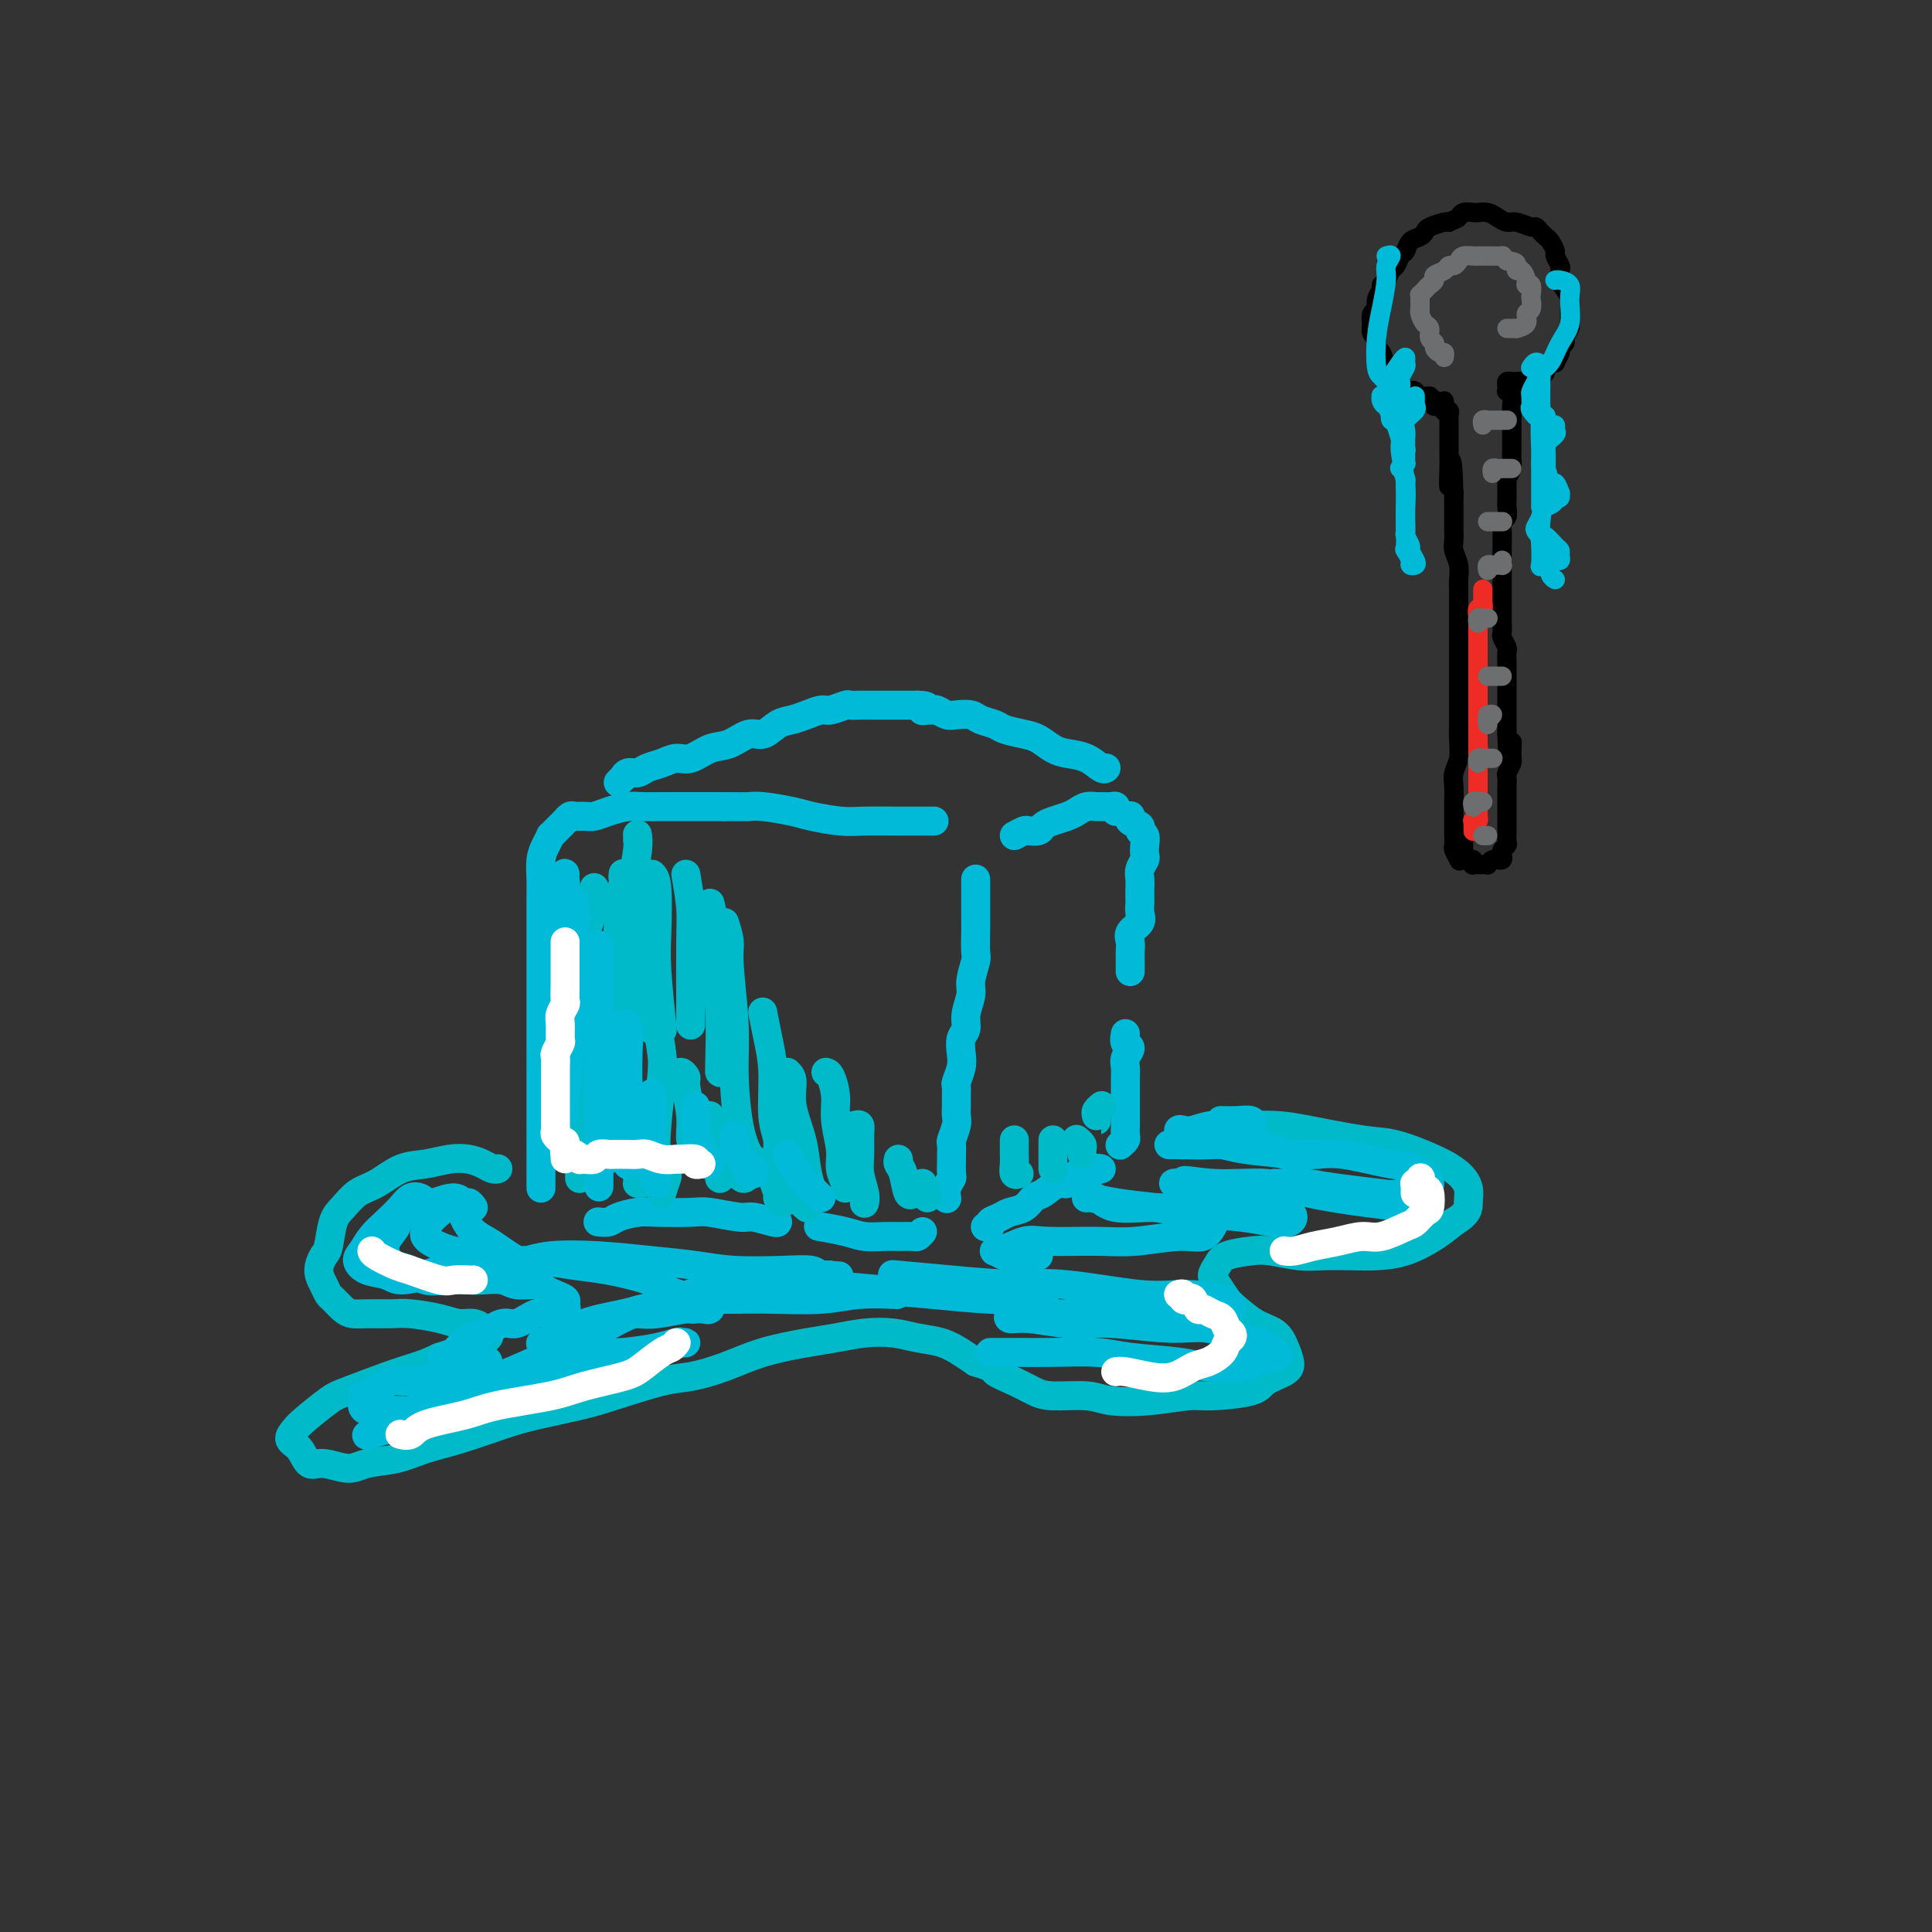 <svg viewBox='0 0 400 400' version='1.1' xmlns='http://www.w3.org/2000/svg' xmlns:xlink='http://www.w3.org/1999/xlink'><rect x="0" y="0" width="400" height="400" fill="#333333" stroke="none"/><g fill='none' stroke='#00BAD8' stroke-width='6' stroke-linecap='round' stroke-linejoin='round'><path d='M112,246c0.000,-1.024 0.000,-2.048 0,-3c-0.000,-0.952 -0.000,-1.831 0,-3c0.000,-1.169 0.000,-2.626 0,-5c-0.000,-2.374 -0.000,-5.664 0,-8c0.000,-2.336 0.000,-3.717 0,-6c-0.000,-2.283 -0.000,-5.468 0,-8c0.000,-2.532 0.000,-4.409 0,-7c-0.000,-2.591 -0.001,-5.894 0,-8c0.001,-2.106 0.003,-3.015 0,-5c-0.003,-1.985 -0.011,-5.047 0,-7c0.011,-1.953 0.041,-2.795 0,-4c-0.041,-1.205 -0.151,-2.771 0,-4c0.151,-1.229 0.565,-2.122 1,-3c0.435,-0.878 0.891,-1.742 1,-2c0.109,-0.258 -0.129,0.090 0,0c0.129,-0.090 0.626,-0.616 1,-1c0.374,-0.384 0.624,-0.625 1,-1c0.376,-0.375 0.877,-0.885 1,-1c0.123,-0.115 -0.133,0.166 0,0c0.133,-0.166 0.656,-0.779 1,-1c0.344,-0.221 0.508,-0.049 1,0c0.492,0.049 1.313,-0.025 2,0c0.687,0.025 1.240,0.150 2,0c0.760,-0.150 1.727,-0.576 3,-1c1.273,-0.424 2.850,-0.846 4,-1c1.150,-0.154 1.872,-0.041 3,0c1.128,0.041 2.663,0.011 4,0c1.337,-0.011 2.475,-0.003 4,0c1.525,0.003 3.436,0.001 5,0c1.564,-0.001 2.782,-0.000 4,0'/><path d='M150,167c4.131,0.013 4.457,0.046 5,0c0.543,-0.046 1.303,-0.170 3,0c1.697,0.170 4.332,0.634 6,1c1.668,0.366 2.370,0.634 4,1c1.630,0.366 4.189,0.830 6,1c1.811,0.170 2.874,0.046 5,0c2.126,-0.046 5.316,-0.012 7,0c1.684,0.012 1.864,0.003 3,0c1.136,-0.003 3.229,-0.001 4,0c0.771,0.001 0.220,0.000 0,0c-0.220,-0.000 -0.110,-0.000 0,0'/><path d='M202,182c0.000,0.439 0.000,0.879 0,1c-0.000,0.121 -0.000,-0.076 0,0c0.000,0.076 0.000,0.427 0,1c-0.000,0.573 -0.000,1.369 0,2c0.000,0.631 0.001,1.098 0,2c-0.001,0.902 -0.004,2.241 0,3c0.004,0.759 0.016,0.940 0,2c-0.016,1.060 -0.061,3.000 0,4c0.061,1.000 0.228,1.059 0,2c-0.228,0.941 -0.849,2.765 -1,4c-0.151,1.235 0.170,1.881 0,3c-0.170,1.119 -0.829,2.711 -1,4c-0.171,1.289 0.147,2.275 0,3c-0.147,0.725 -0.757,1.187 -1,2c-0.243,0.813 -0.118,1.975 0,3c0.118,1.025 0.228,1.913 0,3c-0.228,1.087 -0.793,2.375 -1,3c-0.207,0.625 -0.054,0.589 0,1c0.054,0.411 0.011,1.270 0,2c-0.011,0.730 0.011,1.332 0,2c-0.011,0.668 -0.056,1.402 0,2c0.056,0.598 0.211,1.061 0,2c-0.211,0.939 -0.789,2.353 -1,3c-0.211,0.647 -0.056,0.526 0,1c0.056,0.474 0.011,1.544 0,2c-0.011,0.456 0.011,0.298 0,1c-0.011,0.702 -0.055,2.266 0,3c0.055,0.734 0.211,0.640 0,1c-0.211,0.360 -0.788,1.174 -1,2c-0.212,0.826 -0.061,1.665 0,2c0.061,0.335 0.030,0.168 0,0'/><path d='M191,255c-0.383,0.423 -0.766,0.846 -1,1c-0.234,0.154 -0.318,0.038 -1,0c-0.682,-0.038 -1.963,0.000 -3,0c-1.037,-0.000 -1.830,-0.039 -3,0c-1.170,0.039 -2.716,0.155 -4,0c-1.284,-0.155 -2.307,-0.580 -4,-1c-1.693,-0.420 -4.055,-0.834 -5,-1c-0.945,-0.166 -0.472,-0.083 0,0'/><path d='M161,253c-0.017,0.121 -0.034,0.243 -1,0c-0.966,-0.243 -2.881,-0.849 -4,-1c-1.119,-0.151 -1.442,0.155 -3,0c-1.558,-0.155 -4.350,-0.771 -6,-1c-1.650,-0.229 -2.157,-0.072 -4,0c-1.843,0.072 -5.023,0.058 -7,0c-1.977,-0.058 -2.751,-0.159 -4,0c-1.249,0.159 -2.974,0.579 -4,1c-1.026,0.421 -1.353,0.844 -2,1c-0.647,0.156 -1.613,0.045 -2,0c-0.387,-0.045 -0.193,-0.022 0,0'/><path d='M128,162c0.418,-0.414 0.836,-0.828 1,-1c0.164,-0.172 0.073,-0.102 0,0c-0.073,0.102 -0.130,0.235 0,0c0.130,-0.235 0.447,-0.838 1,-1c0.553,-0.162 1.344,0.116 2,0c0.656,-0.116 1.179,-0.627 2,-1c0.821,-0.373 1.941,-0.609 3,-1c1.059,-0.391 2.058,-0.936 3,-1c0.942,-0.064 1.827,0.353 3,0c1.173,-0.353 2.635,-1.474 4,-2c1.365,-0.526 2.634,-0.456 4,-1c1.366,-0.544 2.830,-1.704 4,-2c1.170,-0.296 2.047,0.270 3,0c0.953,-0.270 1.983,-1.378 3,-2c1.017,-0.622 2.020,-0.759 3,-1c0.980,-0.241 1.935,-0.586 3,-1c1.065,-0.414 2.239,-0.895 3,-1c0.761,-0.105 1.110,0.168 2,0c0.890,-0.168 2.322,-0.777 3,-1c0.678,-0.223 0.601,-0.060 1,0c0.399,0.060 1.273,0.016 2,0c0.727,-0.016 1.307,-0.004 2,0c0.693,0.004 1.500,0.001 2,0c0.500,-0.001 0.692,-0.000 1,0c0.308,0.000 0.730,0.000 1,0c0.270,-0.000 0.387,-0.000 1,0c0.613,0.000 1.721,0.000 2,0c0.279,-0.000 -0.271,-0.000 0,0c0.271,0.000 1.363,0.000 2,0c0.637,-0.000 0.818,-0.000 1,0'/><path d='M190,146c3.256,0.071 1.396,0.750 1,1c-0.396,0.250 0.671,0.071 1,0c0.329,-0.071 -0.079,-0.033 0,0c0.079,0.033 0.644,0.061 1,0c0.356,-0.061 0.503,-0.209 1,0c0.497,0.209 1.345,0.777 2,1c0.655,0.223 1.118,0.101 2,0c0.882,-0.101 2.182,-0.182 3,0c0.818,0.182 1.152,0.625 2,1c0.848,0.375 2.208,0.682 3,1c0.792,0.318 1.015,0.649 2,1c0.985,0.351 2.731,0.723 4,1c1.269,0.277 2.059,0.460 3,1c0.941,0.540 2.031,1.437 3,2c0.969,0.563 1.815,0.792 3,1c1.185,0.208 2.709,0.396 4,1c1.291,0.604 2.347,1.624 3,2c0.653,0.376 0.901,0.107 1,0c0.099,-0.107 0.050,-0.054 0,0'/><path d='M210,173c0.787,-0.416 1.575,-0.832 2,-1c0.425,-0.168 0.488,-0.086 1,0c0.512,0.086 1.474,0.178 2,0c0.526,-0.178 0.616,-0.626 1,-1c0.384,-0.374 1.063,-0.675 2,-1c0.937,-0.325 2.134,-0.676 3,-1c0.866,-0.324 1.401,-0.623 2,-1c0.599,-0.377 1.260,-0.834 2,-1c0.740,-0.166 1.557,-0.041 2,0c0.443,0.041 0.511,-0.003 1,0c0.489,0.003 1.399,0.052 2,0c0.601,-0.052 0.893,-0.206 1,0c0.107,0.206 0.031,0.773 0,1c-0.031,0.227 -0.015,0.113 0,0'/><path d='M234,169c0.063,-0.090 0.126,-0.179 0,0c-0.126,0.179 -0.440,0.628 0,1c0.440,0.372 1.634,0.667 2,1c0.366,0.333 -0.097,0.704 0,1c0.097,0.296 0.754,0.516 1,1c0.246,0.484 0.080,1.232 0,2c-0.080,0.768 -0.074,1.556 0,2c0.074,0.444 0.216,0.543 0,1c-0.216,0.457 -0.790,1.274 -1,2c-0.210,0.726 -0.057,1.363 0,2c0.057,0.637 0.017,1.273 0,2c-0.017,0.727 -0.012,1.546 0,2c0.012,0.454 0.031,0.544 0,1c-0.031,0.456 -0.114,1.277 0,2c0.114,0.723 0.423,1.348 0,2c-0.423,0.652 -1.577,1.331 -2,2c-0.423,0.669 -0.113,1.328 0,2c0.113,0.672 0.030,1.357 0,2c-0.030,0.643 -0.008,1.245 0,2c0.008,0.755 0.002,1.665 0,2c-0.002,0.335 -0.001,0.096 0,0c0.001,-0.096 0.000,-0.048 0,0'/><path d='M233,214c-0.144,0.780 -0.287,1.561 0,2c0.287,0.439 1.005,0.537 1,1c-0.005,0.463 -0.733,1.293 -1,2c-0.267,0.707 -0.071,1.292 0,2c0.071,0.708 0.019,1.540 0,2c-0.019,0.460 -0.005,0.547 0,1c0.005,0.453 0.001,1.272 0,2c-0.001,0.728 -0.001,1.365 0,2c0.001,0.635 0.001,1.269 0,2c-0.001,0.731 -0.004,1.559 0,2c0.004,0.441 0.015,0.497 0,1c-0.015,0.503 -0.056,1.454 0,2c0.056,0.546 0.207,0.685 0,1c-0.207,0.315 -0.774,0.804 -1,1c-0.226,0.196 -0.113,0.098 0,0'/><path d='M228,242c-0.327,-0.109 -0.654,-0.217 -1,0c-0.346,0.217 -0.710,0.760 -1,1c-0.290,0.240 -0.504,0.176 -1,0c-0.496,-0.176 -1.274,-0.466 -2,0c-0.726,0.466 -1.401,1.687 -2,2c-0.599,0.313 -1.123,-0.281 -2,0c-0.877,0.281 -2.107,1.437 -3,2c-0.893,0.563 -1.448,0.532 -2,1c-0.552,0.468 -1.099,1.436 -2,2c-0.901,0.564 -2.154,0.726 -3,1c-0.846,0.274 -1.285,0.662 -2,1c-0.715,0.338 -1.707,0.627 -2,1c-0.293,0.373 0.113,0.831 0,1c-0.113,0.169 -0.747,0.048 -1,0c-0.253,-0.048 -0.127,-0.024 0,0'/></g>
<g fill='none' stroke='#00BAC9' stroke-width='6' stroke-linecap='round' stroke-linejoin='round'><path d='M120,204c0.000,0.000 0.000,0.000 0,0c0.000,0.000 0.000,0.000 0,0'/><path d='M123,184c0.017,-0.208 0.034,-0.416 0,0c-0.034,0.416 -0.118,1.457 0,2c0.118,0.543 0.438,0.588 0,2c-0.438,1.412 -1.634,4.192 -2,7c-0.366,2.808 0.098,5.646 0,9c-0.098,3.354 -0.758,7.224 -1,12c-0.242,4.776 -0.065,10.456 0,14c0.065,3.544 0.017,4.950 0,7c-0.017,2.050 -0.005,4.744 0,6c0.005,1.256 0.001,1.073 0,1c-0.001,-0.073 -0.001,-0.037 0,0'/><path d='M129,181c0.009,-0.109 0.018,-0.218 0,0c-0.018,0.218 -0.061,0.762 0,1c0.061,0.238 0.228,0.168 0,1c-0.228,0.832 -0.849,2.564 -1,4c-0.151,1.436 0.170,2.575 0,5c-0.170,2.425 -0.830,6.137 -1,10c-0.170,3.863 0.151,7.878 0,11c-0.151,3.122 -0.772,5.351 -1,8c-0.228,2.649 -0.061,5.719 0,8c0.061,2.281 0.016,3.774 0,5c-0.016,1.226 -0.004,2.184 0,3c0.004,0.816 0.001,1.489 0,2c-0.001,0.511 -0.000,0.860 0,1c0.000,0.140 0.000,0.070 0,0'/><path d='M130,205c0.392,0.678 0.784,1.356 1,2c0.216,0.644 0.257,1.255 0,3c-0.257,1.745 -0.811,4.625 -1,7c-0.189,2.375 -0.013,4.244 0,7c0.013,2.756 -0.136,6.399 0,9c0.136,2.601 0.559,4.161 1,6c0.441,1.839 0.902,3.957 1,5c0.098,1.043 -0.166,1.012 0,1c0.166,-0.012 0.762,-0.003 1,0c0.238,0.003 0.119,0.002 0,0'/><path d='M135,213c-0.085,0.129 -0.170,0.259 0,0c0.170,-0.259 0.594,-0.906 1,0c0.406,0.906 0.792,3.365 1,5c0.208,1.635 0.237,2.445 0,5c-0.237,2.555 -0.739,6.856 -1,10c-0.261,3.144 -0.280,5.133 0,7c0.280,1.867 0.859,3.614 1,5c0.141,1.386 -0.154,2.412 0,2c0.154,-0.412 0.758,-2.260 1,-3c0.242,-0.740 0.121,-0.370 0,0'/><path d='M141,223c-0.122,-0.515 -0.244,-1.029 0,-1c0.244,0.029 0.854,0.603 1,1c0.146,0.397 -0.171,0.618 0,2c0.171,1.382 0.830,3.926 1,6c0.170,2.074 -0.150,3.680 0,5c0.150,1.320 0.771,2.355 1,3c0.229,0.645 0.065,0.898 0,1c-0.065,0.102 -0.033,0.051 0,0'/><path d='M147,231c-0.081,1.846 -0.161,3.692 0,5c0.161,1.308 0.565,2.077 1,3c0.435,0.923 0.901,1.999 1,3c0.099,1.001 -0.169,1.928 0,2c0.169,0.072 0.776,-0.711 1,-1c0.224,-0.289 0.064,-0.082 0,0c-0.064,0.082 -0.032,0.041 0,0'/><path d='M152,236c0.032,-0.254 0.064,-0.508 0,0c-0.064,0.508 -0.224,1.779 0,3c0.224,1.221 0.831,2.394 1,3c0.169,0.606 -0.099,0.647 0,1c0.099,0.353 0.565,1.018 1,1c0.435,-0.018 0.839,-0.719 1,-1c0.161,-0.281 0.081,-0.140 0,0'/><path d='M158,242c0.301,-0.106 0.602,-0.212 1,0c0.398,0.212 0.894,0.741 1,1c0.106,0.259 -0.178,0.248 0,1c0.178,0.752 0.818,2.268 1,3c0.182,0.732 -0.095,0.680 0,1c0.095,0.320 0.562,1.014 1,1c0.438,-0.014 0.849,-0.734 1,-1c0.151,-0.266 0.043,-0.076 0,0c-0.043,0.076 -0.022,0.038 0,0'/><path d='M166,245c-0.008,0.219 -0.016,0.437 0,1c0.016,0.563 0.056,1.470 0,2c-0.056,0.530 -0.207,0.681 0,1c0.207,0.319 0.774,0.805 1,1c0.226,0.195 0.113,0.097 0,0'/><path d='M132,174c0.008,-0.374 0.015,-0.748 0,-1c-0.015,-0.252 -0.053,-0.383 0,0c0.053,0.383 0.196,1.280 0,3c-0.196,1.720 -0.732,4.262 -1,6c-0.268,1.738 -0.268,2.672 0,5c0.268,2.328 0.803,6.050 1,9c0.197,2.950 0.056,5.129 0,6c-0.056,0.871 -0.028,0.436 0,0'/><path d='M135,181c0.415,0.404 0.829,0.807 1,3c0.171,2.193 0.097,6.175 0,9c-0.097,2.825 -0.219,4.491 0,8c0.219,3.509 0.777,8.860 1,11c0.223,2.140 0.112,1.070 0,0'/><path d='M142,181c0.423,2.490 0.845,4.979 1,7c0.155,2.021 0.041,3.573 0,7c-0.041,3.427 -0.011,8.730 0,12c0.011,3.270 0.003,4.506 0,5c-0.003,0.494 -0.002,0.247 0,0'/><path d='M147,187c0.453,1.931 0.906,3.862 1,6c0.094,2.138 -0.171,4.482 0,7c0.171,2.518 0.778,5.211 1,9c0.222,3.789 0.060,8.674 0,11c-0.060,2.326 -0.017,2.093 0,2c0.017,-0.093 0.009,-0.047 0,0'/><path d='M150,191c0.454,1.428 0.908,2.856 1,4c0.092,1.144 -0.179,2.005 0,5c0.179,2.995 0.808,8.123 1,12c0.192,3.877 -0.054,6.503 0,10c0.054,3.497 0.406,7.865 1,11c0.594,3.135 1.429,5.036 2,6c0.571,0.964 0.877,0.990 1,1c0.123,0.010 0.061,0.005 0,0'/><path d='M158,210c-0.081,-0.418 -0.161,-0.836 0,0c0.161,0.836 0.564,2.925 1,5c0.436,2.075 0.905,4.136 1,7c0.095,2.864 -0.185,6.533 0,9c0.185,2.467 0.833,3.733 1,5c0.167,1.267 -0.147,2.533 0,3c0.147,0.467 0.756,0.133 1,0c0.244,-0.133 0.122,-0.067 0,0'/><path d='M163,222c0.477,0.451 0.955,0.903 1,2c0.045,1.097 -0.341,2.841 0,5c0.341,2.159 1.411,4.733 2,7c0.589,2.267 0.697,4.226 1,6c0.303,1.774 0.801,3.364 1,4c0.199,0.636 0.100,0.318 0,0'/><path d='M171,222c0.301,0.080 0.601,0.159 1,1c0.399,0.841 0.895,2.442 1,4c0.105,1.558 -0.182,3.073 0,5c0.182,1.927 0.833,4.268 1,6c0.167,1.732 -0.151,2.856 0,4c0.151,1.144 0.771,2.308 1,3c0.229,0.692 0.065,0.912 0,1c-0.065,0.088 -0.033,0.044 0,0'/><path d='M177,233c0.425,-0.130 0.850,-0.260 1,0c0.150,0.260 0.026,0.911 0,2c-0.026,1.089 0.045,2.618 0,4c-0.045,1.382 -0.208,2.618 0,4c0.208,1.382 0.787,2.911 1,4c0.213,1.089 0.061,1.740 0,2c-0.061,0.260 -0.030,0.130 0,0'/><path d='M186,240c-0.091,0.318 -0.182,0.635 0,1c0.182,0.365 0.637,0.777 1,2c0.363,1.223 0.633,3.256 1,4c0.367,0.744 0.829,0.200 1,0c0.171,-0.200 0.049,-0.057 0,0c-0.049,0.057 -0.024,0.029 0,0'/><path d='M191,245c0.422,0.733 0.844,1.467 1,2c0.156,0.533 0.044,0.867 0,1c-0.044,0.133 -0.022,0.067 0,0'/><path d='M210,236c-0.001,0.471 -0.001,0.943 0,1c0.001,0.057 0.004,-0.300 0,0c-0.004,0.300 -0.015,1.257 0,2c0.015,0.743 0.056,1.271 0,2c-0.056,0.729 -0.207,1.658 0,2c0.207,0.342 0.774,0.098 1,0c0.226,-0.098 0.113,-0.049 0,0'/><path d='M218,236c0.000,0.105 0.000,0.211 0,1c0.000,0.789 0.000,2.263 0,3c0.000,0.737 -0.000,0.737 0,1c0.000,0.263 0.000,0.789 0,1c-0.000,0.211 0.000,0.105 0,0'/><path d='M223,236c-0.113,-0.093 -0.226,-0.186 0,0c0.226,0.186 0.793,0.652 1,1c0.207,0.348 0.056,0.577 0,1c-0.056,0.423 -0.015,1.041 0,1c0.015,-0.041 0.004,-0.742 0,-1c-0.004,-0.258 -0.001,-0.074 0,0c0.001,0.074 0.001,0.037 0,0'/><path d='M227,230c0.002,0.285 0.004,0.570 0,1c-0.004,0.430 -0.015,1.005 0,1c0.015,-0.005 0.056,-0.589 0,-1c-0.056,-0.411 -0.207,-0.649 0,-1c0.207,-0.351 0.774,-0.815 1,-1c0.226,-0.185 0.113,-0.093 0,0'/></g>
<g fill='none' stroke='#00BAD8' stroke-width='6' stroke-linecap='round' stroke-linejoin='round'><path d='M117,181c-0.063,-0.250 -0.126,-0.501 0,1c0.126,1.501 0.440,4.752 0,7c-0.440,2.248 -1.635,3.491 -2,7c-0.365,3.509 0.098,9.284 0,13c-0.098,3.716 -0.758,5.374 -1,8c-0.242,2.626 -0.065,6.219 0,8c0.065,1.781 0.017,1.749 0,2c-0.017,0.251 -0.005,0.786 0,1c0.005,0.214 0.002,0.107 0,0'/><path d='M119,187c0.121,1.859 0.243,3.717 0,6c-0.243,2.283 -0.850,4.990 -1,9c-0.150,4.010 0.156,9.322 0,14c-0.156,4.678 -0.773,8.721 -1,11c-0.227,2.279 -0.065,2.794 0,3c0.065,0.206 0.032,0.103 0,0'/><path d='M124,196c0.000,-0.394 0.000,-0.787 0,1c0.000,1.787 0.000,5.755 0,9c-0.000,3.245 0.000,5.767 0,10c0.000,4.233 0.000,10.176 0,14c0.000,3.824 0.000,5.530 0,8c-0.000,2.470 0.000,5.706 0,7c0.000,1.294 0.000,0.647 0,0'/><path d='M129,212c0.423,-0.230 0.845,-0.461 1,1c0.155,1.461 0.041,4.612 0,7c-0.041,2.388 -0.011,4.011 0,7c0.011,2.989 0.003,7.343 0,10c-0.003,2.657 -0.001,3.616 0,4c0.001,0.384 0.000,0.192 0,0'/><path d='M135,227c0.002,-0.564 0.004,-1.128 0,0c-0.004,1.128 -0.015,3.949 0,6c0.015,2.051 0.056,3.333 0,5c-0.056,1.667 -0.207,3.718 0,5c0.207,1.282 0.774,1.795 1,2c0.226,0.205 0.113,0.103 0,0'/><path d='M144,229c0.022,0.038 0.043,0.077 0,1c-0.043,0.923 -0.151,2.732 0,4c0.151,1.268 0.562,1.996 1,3c0.438,1.004 0.902,2.283 1,3c0.098,0.717 -0.170,0.873 0,1c0.170,0.127 0.776,0.227 1,0c0.224,-0.227 0.064,-0.779 0,-1c-0.064,-0.221 -0.032,-0.110 0,0'/><path d='M152,235c0.014,0.491 0.027,0.983 0,1c-0.027,0.017 -0.095,-0.439 0,0c0.095,0.439 0.351,1.774 1,3c0.649,1.226 1.690,2.342 2,3c0.310,0.658 -0.113,0.857 0,1c0.113,0.143 0.761,0.231 1,0c0.239,-0.231 0.068,-0.780 0,-1c-0.068,-0.220 -0.034,-0.110 0,0'/><path d='M163,239c0.279,0.589 0.558,1.177 1,2c0.442,0.823 1.046,1.880 2,3c0.954,1.120 2.257,2.301 3,3c0.743,0.699 0.927,0.914 1,1c0.073,0.086 0.037,0.043 0,0'/></g>
<g fill='none' stroke='#00BAC9' stroke-width='6' stroke-linecap='round' stroke-linejoin='round'><path d='M103,242c0.071,-0.023 0.141,-0.046 0,0c-0.141,0.046 -0.494,0.159 -1,0c-0.506,-0.159 -1.166,-0.592 -2,-1c-0.834,-0.408 -1.843,-0.793 -3,-1c-1.157,-0.207 -2.462,-0.236 -4,0c-1.538,0.236 -3.307,0.738 -5,1c-1.693,0.262 -3.308,0.283 -5,1c-1.692,0.717 -3.462,2.129 -5,3c-1.538,0.871 -2.846,1.202 -4,2c-1.154,0.798 -2.156,2.065 -3,3c-0.844,0.935 -1.530,1.538 -2,3c-0.470,1.462 -0.725,3.782 -1,5c-0.275,1.218 -0.569,1.334 -1,2c-0.431,0.666 -0.999,1.884 -1,3c-0.001,1.116 0.566,2.131 1,3c0.434,0.869 0.736,1.592 1,2c0.264,0.408 0.490,0.502 1,1c0.510,0.498 1.306,1.401 2,2c0.694,0.599 1.287,0.895 2,1c0.713,0.105 1.545,0.018 3,0c1.455,-0.018 3.534,0.033 5,0c1.466,-0.033 2.319,-0.149 4,0c1.681,0.149 4.191,0.565 6,1c1.809,0.435 2.917,0.890 4,1c1.083,0.110 2.140,-0.125 3,0c0.860,0.125 1.524,0.610 2,1c0.476,0.390 0.766,0.685 1,1c0.234,0.315 0.413,0.652 0,1c-0.413,0.348 -1.419,0.709 -2,1c-0.581,0.291 -0.737,0.512 -2,1c-1.263,0.488 -3.631,1.244 -6,2'/><path d='M91,281c-2.433,1.149 -3.517,1.523 -5,2c-1.483,0.477 -3.366,1.058 -6,2c-2.634,0.942 -6.017,2.245 -8,3c-1.983,0.755 -2.564,0.963 -4,2c-1.436,1.037 -3.728,2.902 -5,4c-1.272,1.098 -1.525,1.428 -2,2c-0.475,0.572 -1.173,1.387 -1,2c0.173,0.613 1.216,1.022 2,2c0.784,0.978 1.310,2.523 2,3c0.690,0.477 1.544,-0.113 3,0c1.456,0.113 3.515,0.929 5,1c1.485,0.071 2.395,-0.604 4,-1c1.605,-0.396 3.905,-0.515 6,-1c2.095,-0.485 3.984,-1.338 6,-2c2.016,-0.662 4.158,-1.135 7,-2c2.842,-0.865 6.385,-2.123 9,-3c2.615,-0.877 4.304,-1.372 7,-2c2.696,-0.628 6.399,-1.389 9,-2c2.601,-0.611 4.099,-1.073 7,-2c2.901,-0.927 7.205,-2.318 10,-3c2.795,-0.682 4.080,-0.655 6,-1c1.920,-0.345 4.476,-1.063 7,-2c2.524,-0.937 5.017,-2.094 8,-3c2.983,-0.906 6.456,-1.560 9,-2c2.544,-0.440 4.157,-0.666 6,-1c1.843,-0.334 3.914,-0.777 6,-1c2.086,-0.223 4.186,-0.225 6,0c1.814,0.225 3.342,0.679 5,1c1.658,0.321 3.446,0.510 5,1c1.554,0.490 2.872,1.283 4,2c1.128,0.717 2.064,1.359 3,2'/><path d='M202,282c4.276,1.288 3.466,1.507 4,2c0.534,0.493 2.411,1.260 4,2c1.589,0.740 2.890,1.453 4,2c1.110,0.547 2.030,0.927 4,1c1.970,0.073 4.991,-0.162 7,0c2.009,0.162 3.008,0.721 5,1c1.992,0.279 4.979,0.279 8,0c3.021,-0.279 6.077,-0.837 8,-1c1.923,-0.163 2.712,0.070 5,0c2.288,-0.070 6.075,-0.444 8,-1c1.925,-0.556 1.990,-1.294 3,-2c1.010,-0.706 2.967,-1.381 4,-2c1.033,-0.619 1.143,-1.181 1,-2c-0.143,-0.819 -0.538,-1.895 -1,-3c-0.462,-1.105 -0.992,-2.239 -2,-3c-1.008,-0.761 -2.495,-1.148 -4,-2c-1.505,-0.852 -3.027,-2.167 -4,-3c-0.973,-0.833 -1.396,-1.182 -2,-2c-0.604,-0.818 -1.389,-2.103 -2,-3c-0.611,-0.897 -1.047,-1.404 -1,-2c0.047,-0.596 0.578,-1.280 1,-2c0.422,-0.720 0.736,-1.475 2,-2c1.264,-0.525 3.478,-0.820 5,-1c1.522,-0.180 2.352,-0.244 4,0c1.648,0.244 4.116,0.796 6,1c1.884,0.204 3.186,0.060 5,0c1.814,-0.060 4.141,-0.035 6,0c1.859,0.035 3.251,0.082 5,0c1.749,-0.082 3.856,-0.291 6,-1c2.144,-0.709 4.327,-1.917 6,-3c1.673,-1.083 2.837,-2.042 4,-3'/><path d='M301,253c3.136,-1.846 2.976,-2.961 3,-4c0.024,-1.039 0.232,-2.004 0,-3c-0.232,-0.996 -0.903,-2.025 -2,-3c-1.097,-0.975 -2.619,-1.897 -5,-3c-2.381,-1.103 -5.623,-2.387 -8,-3c-2.377,-0.613 -3.891,-0.557 -7,-1c-3.109,-0.443 -7.814,-1.387 -11,-2c-3.186,-0.613 -4.854,-0.896 -7,-1c-2.146,-0.104 -4.770,-0.028 -6,0c-1.230,0.028 -1.066,0.008 -1,0c0.066,-0.008 0.033,-0.004 0,0'/></g>
<g fill='none' stroke='#00BAD8' stroke-width='6' stroke-linecap='round' stroke-linejoin='round'><path d='M98,250c-0.342,-0.460 -0.684,-0.920 -1,-1c-0.316,-0.080 -0.607,0.219 -1,0c-0.393,-0.219 -0.888,-0.957 -2,-1c-1.112,-0.043 -2.841,0.610 -4,1c-1.159,0.390 -1.748,0.516 -3,1c-1.252,0.484 -3.168,1.324 -4,2c-0.832,0.676 -0.582,1.188 -1,2c-0.418,0.812 -1.506,1.924 -2,3c-0.494,1.076 -0.394,2.117 0,3c0.394,0.883 1.081,1.610 2,2c0.919,0.390 2.068,0.445 3,1c0.932,0.555 1.646,1.612 3,2c1.354,0.388 3.347,0.108 5,0c1.653,-0.108 2.964,-0.044 4,0c1.036,0.044 1.797,0.067 3,0c1.203,-0.067 2.850,-0.225 4,0c1.150,0.225 1.804,0.834 3,1c1.196,0.166 2.933,-0.111 4,0c1.067,0.111 1.462,0.608 2,1c0.538,0.392 1.218,0.678 2,1c0.782,0.322 1.664,0.679 2,1c0.336,0.321 0.124,0.606 0,1c-0.124,0.394 -0.162,0.898 0,1c0.162,0.102 0.523,-0.199 0,0c-0.523,0.199 -1.928,0.898 -3,1c-1.072,0.102 -1.809,-0.392 -3,0c-1.191,0.392 -2.836,1.668 -4,2c-1.164,0.332 -1.848,-0.282 -3,0c-1.152,0.282 -2.772,1.461 -4,2c-1.228,0.539 -2.065,0.440 -3,1c-0.935,0.560 -1.967,1.780 -3,3'/><path d='M94,280c-3.962,1.847 -2.368,1.465 -2,2c0.368,0.535 -0.491,1.986 -1,3c-0.509,1.014 -0.670,1.592 -1,2c-0.330,0.408 -0.831,0.646 -1,1c-0.169,0.354 -0.007,0.823 0,1c0.007,0.177 -0.142,0.061 0,0c0.142,-0.061 0.574,-0.068 1,0c0.426,0.068 0.845,0.211 1,0c0.155,-0.211 0.044,-0.774 0,-1c-0.044,-0.226 -0.022,-0.113 0,0'/><path d='M88,250c0.064,-0.320 0.128,-0.641 0,-1c-0.128,-0.359 -0.446,-0.757 -1,-1c-0.554,-0.243 -1.342,-0.332 -2,0c-0.658,0.332 -1.186,1.086 -2,2c-0.814,0.914 -1.913,1.989 -3,3c-1.087,1.011 -2.163,1.958 -3,3c-0.837,1.042 -1.437,2.179 -2,3c-0.563,0.821 -1.091,1.328 -1,2c0.091,0.672 0.799,1.511 2,2c1.201,0.489 2.895,0.628 4,1c1.105,0.372 1.621,0.976 3,1c1.379,0.024 3.620,-0.533 5,-1c1.380,-0.467 1.899,-0.843 3,-1c1.101,-0.157 2.785,-0.095 4,0c1.215,0.095 1.960,0.221 3,0c1.040,-0.221 2.374,-0.791 3,-1c0.626,-0.209 0.543,-0.056 1,0c0.457,0.056 1.455,0.016 2,0c0.545,-0.016 0.638,-0.007 1,0c0.362,0.007 0.994,0.013 1,0c0.006,-0.013 -0.613,-0.045 -1,0c-0.387,0.045 -0.540,0.167 -1,0c-0.460,-0.167 -1.226,-0.622 -2,-1c-0.774,-0.378 -1.556,-0.679 -3,-1c-1.444,-0.321 -3.550,-0.663 -5,-1c-1.450,-0.337 -2.243,-0.671 -3,-1c-0.757,-0.329 -1.479,-0.655 -2,-1c-0.521,-0.345 -0.841,-0.711 -1,-1c-0.159,-0.289 -0.158,-0.501 0,-1c0.158,-0.499 0.474,-1.285 1,-2c0.526,-0.715 1.263,-1.357 2,-2'/><path d='M91,251c0.566,-0.998 0.480,-0.995 1,-1c0.520,-0.005 1.647,-0.020 2,0c0.353,0.020 -0.068,0.075 0,0c0.068,-0.075 0.624,-0.278 1,0c0.376,0.278 0.573,1.038 1,2c0.427,0.962 1.085,2.124 2,3c0.915,0.876 2.088,1.464 3,2c0.912,0.536 1.564,1.020 3,2c1.436,0.980 3.656,2.456 5,3c1.344,0.544 1.813,0.155 2,0c0.187,-0.155 0.094,-0.078 0,0'/><path d='M101,282c0.064,-0.205 0.129,-0.411 -1,0c-1.129,0.411 -3.450,1.437 -5,2c-1.550,0.563 -2.328,0.663 -4,1c-1.672,0.337 -4.238,0.912 -6,1c-1.762,0.088 -2.722,-0.310 -4,0c-1.278,0.310 -2.876,1.327 -4,2c-1.124,0.673 -1.773,1.004 -2,1c-0.227,-0.004 -0.032,-0.341 0,0c0.032,0.341 -0.101,1.359 0,2c0.101,0.641 0.434,0.904 1,1c0.566,0.096 1.365,0.023 2,0c0.635,-0.023 1.108,0.003 2,0c0.892,-0.003 2.204,-0.034 3,0c0.796,0.034 1.076,0.134 2,0c0.924,-0.134 2.491,-0.503 4,-1c1.509,-0.497 2.958,-1.123 5,-2c2.042,-0.877 4.676,-2.006 7,-3c2.324,-0.994 4.337,-1.853 7,-3c2.663,-1.147 5.976,-2.583 9,-4c3.024,-1.417 5.759,-2.814 8,-4c2.241,-1.186 3.988,-2.160 6,-3c2.012,-0.840 4.291,-1.546 6,-2c1.709,-0.454 2.850,-0.658 4,-1c1.150,-0.342 2.310,-0.823 3,-1c0.690,-0.177 0.912,-0.051 1,0c0.088,0.051 0.044,0.025 0,0'/><path d='M137,269c0.819,-0.083 1.637,-0.166 2,0c0.363,0.166 0.269,0.580 1,1c0.731,0.420 2.287,0.844 3,1c0.713,0.156 0.581,0.043 1,0c0.419,-0.043 1.387,-0.018 2,0c0.613,0.018 0.869,0.027 1,0c0.131,-0.027 0.135,-0.090 0,0c-0.135,0.090 -0.411,0.333 -1,0c-0.589,-0.333 -1.491,-1.241 -3,-2c-1.509,-0.759 -3.625,-1.370 -5,-2c-1.375,-0.630 -2.009,-1.279 -4,-2c-1.991,-0.721 -5.340,-1.514 -8,-2c-2.660,-0.486 -4.630,-0.666 -7,-1c-2.370,-0.334 -5.138,-0.820 -7,-1c-1.862,-0.180 -2.817,-0.052 -4,0c-1.183,0.052 -2.593,0.027 -3,0c-0.407,-0.027 0.191,-0.057 1,0c0.809,0.057 1.831,0.200 3,0c1.169,-0.200 2.485,-0.743 5,-1c2.515,-0.257 6.229,-0.226 10,0c3.771,0.226 7.598,0.648 11,1c3.402,0.352 6.377,0.634 9,1c2.623,0.366 4.894,0.816 8,1c3.106,0.184 7.048,0.102 10,0c2.952,-0.102 4.915,-0.223 6,0c1.085,0.223 1.292,0.791 2,1c0.708,0.209 1.917,0.060 2,0c0.083,-0.060 -0.958,-0.030 -2,0'/><path d='M170,264c9.153,0.410 -0.464,-0.066 -5,0c-4.536,0.066 -3.989,0.674 -6,1c-2.011,0.326 -6.579,0.371 -10,1c-3.421,0.629 -5.695,1.842 -9,3c-3.305,1.158 -7.641,2.260 -11,3c-3.359,0.740 -5.742,1.116 -8,2c-2.258,0.884 -4.390,2.275 -6,3c-1.610,0.725 -2.699,0.783 -3,1c-0.301,0.217 0.187,0.591 1,1c0.813,0.409 1.950,0.852 4,1c2.050,0.148 5.013,0.001 7,0c1.987,-0.001 2.998,0.144 5,0c2.002,-0.144 4.996,-0.576 7,-1c2.004,-0.424 3.019,-0.839 4,-1c0.981,-0.161 1.927,-0.067 2,0c0.073,0.067 -0.727,0.106 -1,0c-0.273,-0.106 -0.017,-0.356 -1,0c-0.983,0.356 -3.204,1.320 -5,2c-1.796,0.680 -3.167,1.076 -6,2c-2.833,0.924 -7.128,2.377 -10,3c-2.872,0.623 -4.323,0.417 -7,1c-2.677,0.583 -6.582,1.954 -9,3c-2.418,1.046 -3.348,1.768 -5,2c-1.652,0.232 -4.025,-0.026 -6,0c-1.975,0.026 -3.553,0.336 -5,1c-1.447,0.664 -2.763,1.680 -4,2c-1.237,0.320 -2.395,-0.058 -3,0c-0.605,0.058 -0.657,0.552 -1,1c-0.343,0.448 -0.977,0.851 -1,1c-0.023,0.149 0.565,0.042 1,0c0.435,-0.042 0.718,-0.021 1,0'/><path d='M80,296c-8.905,2.619 -1.167,0.167 3,-1c4.167,-1.167 4.762,-1.048 5,-1c0.238,0.048 0.119,0.024 0,0'/><path d='M146,271c-1.117,-0.113 -2.234,-0.226 -4,0c-1.766,0.226 -4.181,0.790 -6,1c-1.819,0.210 -3.042,0.067 -4,0c-0.958,-0.067 -1.649,-0.059 -2,0c-0.351,0.059 -0.361,0.167 0,0c0.361,-0.167 1.092,-0.610 3,-1c1.908,-0.390 4.993,-0.728 7,-1c2.007,-0.272 2.936,-0.476 6,-1c3.064,-0.524 8.263,-1.366 12,-2c3.737,-0.634 6.012,-1.060 10,-1c3.988,0.060 9.689,0.604 14,1c4.311,0.396 7.233,0.642 11,1c3.767,0.358 8.381,0.828 12,1c3.619,0.172 6.244,0.046 8,0c1.756,-0.046 2.645,-0.013 3,0c0.355,0.013 0.178,0.007 0,0'/><path d='M205,280c1.443,-0.007 2.885,-0.013 5,0c2.115,0.013 4.901,0.046 8,0c3.099,-0.046 6.511,-0.169 9,0c2.489,0.169 4.054,0.631 7,1c2.946,0.369 7.273,0.646 10,1c2.727,0.354 3.854,0.787 6,1c2.146,0.213 5.312,0.208 7,0c1.688,-0.208 1.897,-0.618 3,-1c1.103,-0.382 3.101,-0.737 4,-1c0.899,-0.263 0.698,-0.433 0,-1c-0.698,-0.567 -1.892,-1.529 -3,-2c-1.108,-0.471 -2.131,-0.451 -4,-1c-1.869,-0.549 -4.586,-1.668 -7,-2c-2.414,-0.332 -4.525,0.122 -8,0c-3.475,-0.122 -8.315,-0.821 -12,-1c-3.685,-0.179 -6.215,0.162 -9,0c-2.785,-0.162 -5.824,-0.828 -8,-1c-2.176,-0.172 -3.490,0.150 -4,0c-0.510,-0.150 -0.217,-0.771 1,-1c1.217,-0.229 3.358,-0.065 5,0c1.642,0.065 2.786,0.031 6,0c3.214,-0.031 8.497,-0.059 12,0c3.503,0.059 5.225,0.206 8,0c2.775,-0.206 6.604,-0.763 9,-1c2.396,-0.237 3.360,-0.152 4,0c0.640,0.152 0.954,0.373 1,0c0.046,-0.373 -0.178,-1.340 -2,-2c-1.822,-0.660 -5.241,-1.012 -8,-1c-2.759,0.012 -4.858,0.388 -9,0c-4.142,-0.388 -10.326,-1.539 -15,-2c-4.674,-0.461 -7.837,-0.230 -11,0'/><path d='M210,266c-7.702,-0.476 -9.458,-0.667 -13,-1c-3.542,-0.333 -8.869,-0.810 -11,-1c-2.131,-0.190 -1.065,-0.095 0,0'/><path d='M147,269c1.997,0.008 3.993,0.016 6,0c2.007,-0.016 4.024,-0.057 7,0c2.976,0.057 6.911,0.211 10,0c3.089,-0.211 5.332,-0.788 8,-1c2.668,-0.212 5.762,-0.061 7,0c1.238,0.061 0.619,0.030 0,0'/><path d='M215,260c-1.410,-0.035 -2.821,-0.069 -4,0c-1.179,0.069 -2.127,0.243 -3,0c-0.873,-0.243 -1.670,-0.903 -2,-1c-0.330,-0.097 -0.193,0.367 1,0c1.193,-0.367 3.441,-1.567 5,-2c1.559,-0.433 2.427,-0.100 5,0c2.573,0.100 6.850,-0.033 10,0c3.150,0.033 5.171,0.231 8,0c2.829,-0.231 6.466,-0.892 9,-1c2.534,-0.108 3.967,0.336 5,0c1.033,-0.336 1.667,-1.452 2,-2c0.333,-0.548 0.367,-0.529 -1,-1c-1.367,-0.471 -4.133,-1.432 -6,-2c-1.867,-0.568 -2.835,-0.743 -5,-1c-2.165,-0.257 -5.528,-0.597 -8,-1c-2.472,-0.403 -4.053,-0.869 -5,-1c-0.947,-0.131 -1.259,0.073 -1,0c0.259,-0.073 1.089,-0.423 2,0c0.911,0.423 1.902,1.619 4,2c2.098,0.381 5.305,-0.054 8,0c2.695,0.054 4.880,0.596 8,1c3.120,0.404 7.174,0.670 10,1c2.826,0.330 4.422,0.724 6,1c1.578,0.276 3.137,0.435 4,0c0.863,-0.435 1.032,-1.465 0,-2c-1.032,-0.535 -3.263,-0.574 -5,-1c-1.737,-0.426 -2.979,-1.238 -5,-2c-2.021,-0.762 -4.820,-1.472 -7,-2c-2.180,-0.528 -3.741,-0.873 -5,-1c-1.259,-0.127 -2.217,-0.036 -2,0c0.217,0.036 1.608,0.018 3,0'/><path d='M246,245c-2.683,-1.213 1.111,-0.246 5,0c3.889,0.246 7.874,-0.231 11,0c3.126,0.231 5.392,1.169 9,2c3.608,0.831 8.559,1.554 12,2c3.441,0.446 5.374,0.615 7,1c1.626,0.385 2.946,0.986 4,1c1.054,0.014 1.841,-0.560 1,-1c-0.841,-0.440 -3.311,-0.745 -5,-1c-1.689,-0.255 -2.599,-0.461 -5,-1c-2.401,-0.539 -6.294,-1.412 -9,-2c-2.706,-0.588 -4.225,-0.890 -6,-1c-1.775,-0.110 -3.805,-0.026 -5,0c-1.195,0.026 -1.556,-0.004 -1,0c0.556,0.004 2.027,0.042 3,0c0.973,-0.042 1.446,-0.163 3,0c1.554,0.163 4.188,0.611 7,1c2.812,0.389 5.803,0.720 8,1c2.197,0.280 3.602,0.508 5,0c1.398,-0.508 2.791,-1.751 4,-2c1.209,-0.249 2.235,0.498 2,0c-0.235,-0.498 -1.733,-2.241 -3,-3c-1.267,-0.759 -2.305,-0.533 -5,-1c-2.695,-0.467 -7.048,-1.628 -10,-2c-2.952,-0.372 -4.504,0.044 -8,0c-3.496,-0.044 -8.938,-0.549 -12,-1c-3.062,-0.451 -3.745,-0.850 -5,-1c-1.255,-0.150 -3.082,-0.051 -4,0c-0.918,0.051 -0.926,0.055 0,0c0.926,-0.055 2.788,-0.169 5,0c2.212,0.169 4.775,0.620 7,1c2.225,0.380 4.113,0.690 6,1'/><path d='M267,239c3.816,0.307 4.356,0.075 5,0c0.644,-0.075 1.394,0.008 1,0c-0.394,-0.008 -1.930,-0.107 -3,0c-1.070,0.107 -1.674,0.421 -4,0c-2.326,-0.421 -6.375,-1.577 -9,-2c-2.625,-0.423 -3.827,-0.113 -6,0c-2.173,0.113 -5.316,0.031 -7,0c-1.684,-0.031 -1.910,-0.009 -2,0c-0.090,0.009 -0.045,0.004 0,0'/><path d='M266,239c0.121,0.092 0.241,0.183 0,0c-0.241,-0.183 -0.844,-0.642 -2,-1c-1.156,-0.358 -2.866,-0.617 -4,-1c-1.134,-0.383 -1.692,-0.891 -3,-1c-1.308,-0.109 -3.367,0.181 -5,0c-1.633,-0.181 -2.839,-0.832 -4,-1c-1.161,-0.168 -2.276,0.147 -3,0c-0.724,-0.147 -1.056,-0.757 -1,-1c0.056,-0.243 0.501,-0.118 1,0c0.499,0.118 1.051,0.229 2,0c0.949,-0.229 2.295,-0.797 4,-1c1.705,-0.203 3.769,-0.040 5,0c1.231,0.040 1.629,-0.042 2,0c0.371,0.042 0.715,0.207 1,0c0.285,-0.207 0.509,-0.788 0,-1c-0.509,-0.212 -1.752,-0.057 -3,0c-1.248,0.057 -2.499,0.016 -3,0c-0.501,-0.016 -0.250,-0.008 0,0'/></g>
<g fill='none' stroke='#FFFFFF' stroke-width='6' stroke-linecap='round' stroke-linejoin='round'><path d='M293,247c0.002,0.081 0.004,0.162 0,0c-0.004,-0.162 -0.015,-0.566 0,-1c0.015,-0.434 0.056,-0.898 0,-1c-0.056,-0.102 -0.208,0.158 0,0c0.208,-0.158 0.777,-0.735 1,-1c0.223,-0.265 0.099,-0.218 0,0c-0.099,0.218 -0.172,0.606 0,1c0.172,0.394 0.589,0.792 1,1c0.411,0.208 0.814,0.225 1,1c0.186,0.775 0.153,2.306 0,3c-0.153,0.694 -0.427,0.549 -1,1c-0.573,0.451 -1.447,1.497 -2,2c-0.553,0.503 -0.787,0.463 -2,1c-1.213,0.537 -3.406,1.650 -5,2c-1.594,0.350 -2.588,-0.064 -4,0c-1.412,0.064 -3.240,0.606 -5,1c-1.760,0.394 -3.451,0.642 -5,1c-1.549,0.358 -2.955,0.827 -4,1c-1.045,0.173 -1.727,0.049 -2,0c-0.273,-0.049 -0.136,-0.025 0,0'/><path d='M244,268c0.447,-0.109 0.893,-0.218 1,0c0.107,0.218 -0.127,0.761 0,1c0.127,0.239 0.614,0.172 1,0c0.386,-0.172 0.670,-0.451 1,0c0.330,0.451 0.704,1.630 1,2c0.296,0.370 0.514,-0.070 1,0c0.486,0.070 1.242,0.649 2,1c0.758,0.351 1.520,0.475 2,1c0.480,0.525 0.677,1.453 1,2c0.323,0.547 0.771,0.714 1,1c0.229,0.286 0.239,0.691 0,1c-0.239,0.309 -0.727,0.521 -1,1c-0.273,0.479 -0.333,1.226 -1,2c-0.667,0.774 -1.943,1.577 -3,2c-1.057,0.423 -1.895,0.467 -3,1c-1.105,0.533 -2.479,1.554 -4,2c-1.521,0.446 -3.191,0.315 -5,0c-1.809,-0.315 -3.756,-0.816 -5,-1c-1.244,-0.184 -1.784,-0.053 -2,0c-0.216,0.053 -0.108,0.026 0,0'/><path d='M140,278c-0.300,0.388 -0.600,0.775 -1,1c-0.400,0.225 -0.901,0.287 -2,1c-1.099,0.713 -2.796,2.078 -4,3c-1.204,0.922 -1.913,1.402 -4,2c-2.087,0.598 -5.550,1.315 -8,2c-2.450,0.685 -3.888,1.340 -7,2c-3.112,0.660 -7.899,1.326 -11,2c-3.101,0.674 -4.516,1.357 -7,2c-2.484,0.643 -6.037,1.244 -8,2c-1.963,0.756 -2.336,1.665 -3,2c-0.664,0.335 -1.618,0.096 -2,0c-0.382,-0.096 -0.191,-0.048 0,0'/><path d='M98,265c-0.130,0.015 -0.259,0.030 -1,0c-0.741,-0.030 -2.093,-0.106 -3,0c-0.907,0.106 -1.367,0.392 -3,0c-1.633,-0.392 -4.437,-1.464 -6,-2c-1.563,-0.536 -1.883,-0.536 -3,-1c-1.117,-0.464 -3.031,-1.392 -4,-2c-0.969,-0.608 -0.992,-0.894 -1,-1c-0.008,-0.106 -0.002,-0.030 0,0c0.002,0.030 0.001,0.015 0,0'/><path d='M117,195c0.000,0.479 0.000,0.958 0,1c-0.000,0.042 -0.000,-0.354 0,0c0.000,0.354 0.000,1.459 0,2c-0.000,0.541 -0.000,0.520 0,1c0.000,0.480 0.001,1.462 0,2c-0.001,0.538 -0.004,0.634 0,1c0.004,0.366 0.015,1.003 0,2c-0.015,0.997 -0.057,2.355 0,3c0.057,0.645 0.212,0.577 0,1c-0.212,0.423 -0.793,1.336 -1,2c-0.207,0.664 -0.041,1.080 0,2c0.041,0.920 -0.041,2.344 0,3c0.041,0.656 0.207,0.543 0,1c-0.207,0.457 -0.788,1.485 -1,2c-0.212,0.515 -0.057,0.518 0,1c0.057,0.482 0.015,1.443 0,2c-0.015,0.557 -0.004,0.712 0,1c0.004,0.288 0.001,0.711 0,1c-0.001,0.289 -0.000,0.445 0,1c0.000,0.555 0.000,1.509 0,2c-0.000,0.491 0.000,0.517 0,1c-0.000,0.483 -0.000,1.421 0,2c0.000,0.579 0.000,0.799 0,1c-0.000,0.201 -0.001,0.382 0,1c0.001,0.618 0.004,1.672 0,2c-0.004,0.328 -0.016,-0.071 0,0c0.016,0.071 0.060,0.610 0,1c-0.060,0.390 -0.222,0.630 0,1c0.222,0.370 0.829,0.869 1,1c0.171,0.131 -0.094,-0.105 0,0c0.094,0.105 0.547,0.553 1,1'/><path d='M117,237c0.001,6.432 0.004,1.513 0,0c-0.004,-1.513 -0.016,0.379 0,1c0.016,0.621 0.060,-0.031 0,0c-0.060,0.031 -0.222,0.744 0,1c0.222,0.256 0.830,0.055 1,0c0.170,-0.055 -0.096,0.038 0,0c0.096,-0.038 0.555,-0.205 1,0c0.445,0.205 0.878,0.783 1,1c0.122,0.217 -0.065,0.072 0,0c0.065,-0.072 0.383,-0.072 1,0c0.617,0.072 1.534,0.215 2,0c0.466,-0.215 0.481,-0.789 1,-1c0.519,-0.211 1.542,-0.057 2,0c0.458,0.057 0.352,0.019 1,0c0.648,-0.019 2.052,-0.019 3,0c0.948,0.019 1.442,0.058 2,0c0.558,-0.058 1.180,-0.213 2,0c0.820,0.213 1.837,0.793 3,1c1.163,0.207 2.473,0.041 3,0c0.527,-0.041 0.271,0.041 1,0c0.729,-0.041 2.443,-0.207 3,0c0.557,0.207 -0.042,0.786 0,1c0.042,0.214 0.726,0.061 1,0c0.274,-0.061 0.137,-0.031 0,0'/></g>
<g fill='none' stroke='#000000' stroke-width='4' stroke-linecap='round' stroke-linejoin='round'><path d='M302,178c0.113,0.209 0.226,0.418 0,0c-0.226,-0.418 -0.793,-1.462 -1,-2c-0.207,-0.538 -0.056,-0.570 0,-1c0.056,-0.430 0.015,-1.259 0,-2c-0.015,-0.741 -0.005,-1.395 0,-2c0.005,-0.605 0.005,-1.161 0,-2c-0.005,-0.839 -0.015,-1.961 0,-3c0.015,-1.039 0.057,-1.995 0,-3c-0.057,-1.005 -0.211,-2.059 0,-3c0.211,-0.941 0.789,-1.769 1,-3c0.211,-1.231 0.057,-2.864 0,-4c-0.057,-1.136 -0.015,-1.774 0,-3c0.015,-1.226 0.004,-3.041 0,-4c-0.004,-0.959 -0.001,-1.061 0,-2c0.001,-0.939 0.000,-2.716 0,-4c-0.000,-1.284 -0.000,-2.076 0,-3c0.000,-0.924 0.000,-1.981 0,-3c-0.000,-1.019 -0.000,-2.001 0,-3c0.000,-0.999 0.001,-2.013 0,-3c-0.001,-0.987 -0.004,-1.945 0,-3c0.004,-1.055 0.015,-2.208 0,-3c-0.015,-0.792 -0.057,-1.223 0,-2c0.057,-0.777 0.211,-1.899 0,-3c-0.211,-1.101 -0.789,-2.182 -1,-3c-0.211,-0.818 -0.057,-1.374 0,-2c0.057,-0.626 0.015,-1.322 0,-2c-0.015,-0.678 -0.004,-1.336 0,-2c0.004,-0.664 0.001,-1.333 0,-2c-0.001,-0.667 -0.000,-1.334 0,-2c0.000,-0.666 0.000,-1.333 0,-2'/><path d='M301,102c-0.381,-12.054 -0.834,-4.188 -1,-2c-0.166,2.188 -0.044,-1.301 0,-3c0.044,-1.699 0.012,-1.607 0,-2c-0.012,-0.393 -0.003,-1.271 0,-2c0.003,-0.729 0.001,-1.308 0,-2c-0.001,-0.692 0.001,-1.495 0,-2c-0.001,-0.505 -0.004,-0.710 0,-1c0.004,-0.290 0.015,-0.665 0,-1c-0.015,-0.335 -0.057,-0.630 0,-1c0.057,-0.370 0.211,-0.816 0,-1c-0.211,-0.184 -0.789,-0.105 -1,0c-0.211,0.105 -0.057,0.237 0,0c0.057,-0.237 0.016,-0.844 0,-1c-0.016,-0.156 -0.007,0.140 0,0c0.007,-0.140 0.012,-0.717 0,-1c-0.012,-0.283 -0.042,-0.271 0,0c0.042,0.271 0.156,0.801 0,1c-0.156,0.199 -0.580,0.067 -1,0c-0.420,-0.067 -0.834,-0.070 -1,0c-0.166,0.070 -0.083,0.211 0,0c0.083,-0.211 0.167,-0.775 0,-1c-0.167,-0.225 -0.583,-0.113 -1,0'/><path d='M296,83c-0.510,-0.706 0.215,-0.972 0,-1c-0.215,-0.028 -1.368,0.180 -2,0c-0.632,-0.180 -0.742,-0.750 -1,-1c-0.258,-0.250 -0.664,-0.179 -1,0c-0.336,0.179 -0.601,0.468 -1,0c-0.399,-0.468 -0.933,-1.691 -1,-2c-0.067,-0.309 0.332,0.297 0,0c-0.332,-0.297 -1.394,-1.498 -2,-2c-0.606,-0.502 -0.755,-0.304 -1,-1c-0.245,-0.696 -0.588,-2.286 -1,-3c-0.412,-0.714 -0.895,-0.554 -1,-1c-0.105,-0.446 0.167,-1.500 0,-2c-0.167,-0.500 -0.773,-0.448 -1,-1c-0.227,-0.552 -0.076,-1.709 0,-2c0.076,-0.291 0.077,0.283 0,0c-0.077,-0.283 -0.232,-1.424 0,-2c0.232,-0.576 0.850,-0.587 1,-1c0.150,-0.413 -0.167,-1.228 0,-2c0.167,-0.772 0.818,-1.501 1,-2c0.182,-0.499 -0.106,-0.768 0,-1c0.106,-0.232 0.606,-0.428 1,-1c0.394,-0.572 0.682,-1.519 1,-2c0.318,-0.481 0.666,-0.496 1,-1c0.334,-0.504 0.653,-1.497 1,-2c0.347,-0.503 0.721,-0.516 1,-1c0.279,-0.484 0.463,-1.440 1,-2c0.537,-0.560 1.426,-0.725 2,-1c0.574,-0.275 0.834,-0.661 1,-1c0.166,-0.339 0.237,-0.630 1,-1c0.763,-0.370 2.218,-0.820 3,-1c0.782,-0.180 0.891,-0.090 1,0'/><path d='M300,46c1.660,-0.785 1.810,-0.747 2,-1c0.190,-0.253 0.421,-0.797 1,-1c0.579,-0.203 1.506,-0.064 2,0c0.494,0.064 0.554,0.055 1,0c0.446,-0.055 1.279,-0.154 2,0c0.721,0.154 1.331,0.562 2,1c0.669,0.438 1.398,0.905 2,1c0.602,0.095 1.079,-0.181 2,0c0.921,0.181 2.288,0.821 3,1c0.712,0.179 0.769,-0.103 1,0c0.231,0.103 0.635,0.590 1,1c0.365,0.410 0.690,0.744 1,1c0.310,0.256 0.605,0.435 1,1c0.395,0.565 0.890,1.516 1,2c0.110,0.484 -0.164,0.500 0,1c0.164,0.500 0.766,1.485 1,2c0.234,0.515 0.101,0.562 0,1c-0.101,0.438 -0.171,1.268 0,2c0.171,0.732 0.581,1.366 1,2c0.419,0.634 0.845,1.268 1,2c0.155,0.732 0.037,1.562 0,2c-0.037,0.438 0.005,0.484 0,1c-0.005,0.516 -0.058,1.500 0,2c0.058,0.500 0.227,0.514 0,1c-0.227,0.486 -0.850,1.444 -1,2c-0.150,0.556 0.171,0.708 0,1c-0.171,0.292 -0.836,0.722 -1,1c-0.164,0.278 0.173,0.404 0,1c-0.173,0.596 -0.854,1.660 -1,2c-0.146,0.340 0.244,-0.046 0,0c-0.244,0.046 -1.122,0.523 -2,1'/><path d='M320,76c-0.726,2.333 -0.040,1.165 0,1c0.040,-0.165 -0.566,0.674 -1,1c-0.434,0.326 -0.695,0.140 -1,0c-0.305,-0.140 -0.655,-0.234 -1,0c-0.345,0.234 -0.684,0.795 -1,1c-0.316,0.205 -0.610,0.054 -1,0c-0.390,-0.054 -0.875,-0.012 -1,0c-0.125,0.012 0.110,-0.007 0,0c-0.110,0.007 -0.566,0.040 -1,0c-0.434,-0.040 -0.844,-0.152 -1,0c-0.156,0.152 -0.056,0.569 0,1c0.056,0.431 0.068,0.876 0,1c-0.068,0.124 -0.214,-0.074 0,0c0.214,0.074 0.789,0.419 1,1c0.211,0.581 0.056,1.397 0,2c-0.056,0.603 -0.015,0.992 0,1c0.015,0.008 0.004,-0.363 0,0c-0.004,0.363 -0.001,1.462 0,2c0.001,0.538 0.000,0.514 0,1c-0.000,0.486 0.001,1.481 0,2c-0.001,0.519 -0.003,0.562 0,1c0.003,0.438 0.011,1.272 0,2c-0.011,0.728 -0.041,1.350 0,2c0.041,0.650 0.155,1.329 0,2c-0.155,0.671 -0.577,1.336 -1,2'/><path d='M312,99c-0.001,3.163 -0.004,1.070 0,1c0.004,-0.070 0.015,1.882 0,3c-0.015,1.118 -0.057,1.403 0,2c0.057,0.597 0.211,1.506 0,2c-0.211,0.494 -0.789,0.574 -1,1c-0.211,0.426 -0.057,1.198 0,2c0.057,0.802 0.015,1.634 0,2c-0.015,0.366 -0.004,0.267 0,1c0.004,0.733 0.001,2.298 0,3c-0.001,0.702 -0.000,0.540 0,1c0.000,0.460 0.000,1.540 0,2c-0.000,0.460 0.000,0.298 0,1c-0.000,0.702 -0.000,2.267 0,3c0.000,0.733 0.000,0.634 0,1c-0.000,0.366 -0.001,1.196 0,2c0.001,0.804 0.004,1.581 0,2c-0.004,0.419 -0.015,0.478 0,1c0.015,0.522 0.057,1.506 0,2c-0.057,0.494 -0.211,0.498 0,1c0.211,0.502 0.789,1.500 1,2c0.211,0.500 0.057,0.500 0,1c-0.057,0.500 -0.015,1.499 0,2c0.015,0.501 0.004,0.505 0,1c-0.004,0.495 -0.001,1.480 0,2c0.001,0.520 0.000,0.576 0,1c-0.000,0.424 -0.000,1.216 0,2c0.000,0.784 0.000,1.561 0,2c-0.000,0.439 -0.000,0.540 0,1c0.000,0.460 0.000,1.278 0,2c-0.000,0.722 -0.000,1.349 0,2c0.000,0.651 0.000,1.325 0,2'/><path d='M312,152c0.231,8.555 0.808,3.443 1,2c0.192,-1.443 -0.001,0.783 0,2c0.001,1.217 0.196,1.424 0,2c-0.196,0.576 -0.785,1.520 -1,2c-0.215,0.480 -0.058,0.495 0,1c0.058,0.505 0.015,1.501 0,2c-0.015,0.499 -0.004,0.501 0,1c0.004,0.499 0.001,1.496 0,2c-0.001,0.504 -0.000,0.515 0,1c0.000,0.485 -0.000,1.443 0,2c0.000,0.557 0.001,0.712 0,1c-0.001,0.288 -0.004,0.707 0,1c0.004,0.293 0.015,0.459 0,1c-0.015,0.541 -0.055,1.455 0,2c0.055,0.545 0.207,0.720 0,1c-0.207,0.280 -0.773,0.664 -1,1c-0.227,0.336 -0.116,0.625 0,1c0.116,0.375 0.237,0.836 0,1c-0.237,0.164 -0.833,0.030 -1,0c-0.167,-0.030 0.096,0.045 0,0c-0.096,-0.045 -0.550,-0.208 -1,0c-0.450,0.208 -0.895,0.788 -1,1c-0.105,0.212 0.129,0.058 0,0c-0.129,-0.058 -0.622,-0.019 -1,0c-0.378,0.019 -0.640,0.019 -1,0c-0.360,-0.019 -0.817,-0.058 -1,0c-0.183,0.058 -0.090,0.211 0,0c0.090,-0.211 0.178,-0.788 0,-1c-0.178,-0.212 -0.622,-0.061 -1,0c-0.378,0.061 -0.689,0.030 -1,0'/><path d='M303,178c-1.238,0.064 -0.332,0.224 0,0c0.332,-0.224 0.089,-0.833 0,-1c-0.089,-0.167 -0.024,0.109 0,0c0.024,-0.109 0.006,-0.604 0,-1c-0.006,-0.396 -0.002,-0.694 0,-1c0.002,-0.306 0.000,-0.621 0,-1c-0.000,-0.379 -0.000,-0.823 0,-1c0.000,-0.177 0.000,-0.089 0,0'/></g>
<g fill='none' stroke='#EE2B24' stroke-width='4' stroke-linecap='round' stroke-linejoin='round'><path d='M305,172c0.002,0.084 0.004,0.167 0,0c-0.004,-0.167 -0.015,-0.585 0,-1c0.015,-0.415 0.057,-0.829 0,-1c-0.057,-0.171 -0.211,-0.101 0,0c0.211,0.101 0.789,0.233 1,0c0.211,-0.233 0.057,-0.832 0,-1c-0.057,-0.168 -0.015,0.095 0,0c0.015,-0.095 0.004,-0.546 0,-1c-0.004,-0.454 -0.001,-0.909 0,-1c0.001,-0.091 0.000,0.182 0,0c-0.000,-0.182 -0.000,-0.818 0,-1c0.000,-0.182 0.000,0.091 0,0c-0.000,-0.091 -0.000,-0.545 0,-1c0.000,-0.455 0.000,-0.909 0,-1c-0.000,-0.091 -0.000,0.182 0,0c0.000,-0.182 0.000,-0.818 0,-1c-0.000,-0.182 -0.000,0.091 0,0c0.000,-0.091 0.000,-0.545 0,-1c-0.000,-0.455 -0.000,-0.909 0,-1c0.000,-0.091 0.000,0.182 0,0c-0.000,-0.182 -0.000,-0.818 0,-1c0.000,-0.182 0.000,0.091 0,0c-0.000,-0.091 -0.000,-0.545 0,-1c0.000,-0.455 0.000,-0.909 0,-1c-0.000,-0.091 -0.000,0.182 0,0c0.000,-0.182 0.000,-0.818 0,-1c-0.000,-0.182 -0.000,0.091 0,0c0.000,-0.091 0.000,-0.545 0,-1'/><path d='M306,156c0.155,-2.714 0.041,-1.500 0,-1c-0.041,0.500 -0.011,0.287 0,0c0.011,-0.287 0.003,-0.649 0,-1c-0.003,-0.351 -0.001,-0.690 0,-1c0.001,-0.310 0.000,-0.590 0,-1c-0.000,-0.410 -0.000,-0.950 0,-1c0.000,-0.050 0.000,0.390 0,0c-0.000,-0.390 -0.000,-1.611 0,-2c0.000,-0.389 0.000,0.055 0,0c-0.000,-0.055 -0.000,-0.607 0,-1c0.000,-0.393 0.000,-0.626 0,-1c-0.000,-0.374 -0.000,-0.888 0,-1c0.000,-0.112 0.000,0.177 0,0c-0.000,-0.177 -0.000,-0.822 0,-1c0.000,-0.178 0.000,0.111 0,0c-0.000,-0.111 -0.000,-0.621 0,-1c0.000,-0.379 0.000,-0.626 0,-1c-0.000,-0.374 -0.000,-0.873 0,-1c0.000,-0.127 0.000,0.120 0,0c-0.000,-0.120 -0.000,-0.605 0,-1c0.000,-0.395 0.000,-0.698 0,-1c-0.000,-0.302 -0.000,-0.602 0,-1c0.000,-0.398 0.000,-0.894 0,-1c0.000,-0.106 0.000,0.178 0,0c0.000,-0.178 0.000,-0.817 0,-1c0.000,-0.183 0.000,0.091 0,0c0.000,-0.091 0.000,-0.546 0,-1c0.000,-0.454 0.000,-0.905 0,-1c0.000,-0.095 0.000,0.167 0,0c0.000,-0.167 0.000,-0.762 0,-1c0.000,-0.238 0.000,-0.119 0,0'/><path d='M306,134c0.000,-3.875 0.000,-2.563 0,-2c-0.000,0.563 -0.000,0.376 0,0c0.000,-0.376 0.000,-0.939 0,-1c-0.000,-0.061 -0.001,0.382 0,0c0.001,-0.382 0.004,-1.590 0,-2c-0.004,-0.410 -0.015,-0.023 0,0c0.015,0.023 0.057,-0.319 0,-1c-0.057,-0.681 -0.211,-1.702 0,-2c0.211,-0.298 0.789,0.126 1,0c0.211,-0.126 0.057,-0.803 0,-1c-0.057,-0.197 -0.015,0.087 0,0c0.015,-0.087 0.004,-0.545 0,-1c-0.004,-0.455 -0.001,-0.905 0,-1c0.001,-0.095 0.000,0.167 0,0c-0.000,-0.167 -0.000,-0.762 0,-1c0.000,-0.238 0.000,-0.119 0,0'/></g>
<g fill='none' stroke='#6D6E70' stroke-width='4' stroke-linecap='round' stroke-linejoin='round'><path d='M299,74c0.081,-0.446 0.161,-0.892 0,-1c-0.161,-0.108 -0.564,0.122 -1,0c-0.436,-0.122 -0.904,-0.595 -1,-1c-0.096,-0.405 0.181,-0.742 0,-1c-0.181,-0.258 -0.819,-0.438 -1,-1c-0.181,-0.562 0.095,-1.508 0,-2c-0.095,-0.492 -0.561,-0.531 -1,-1c-0.439,-0.469 -0.849,-1.370 -1,-2c-0.151,-0.630 -0.041,-0.991 0,-1c0.041,-0.009 0.014,0.334 0,0c-0.014,-0.334 -0.015,-1.346 0,-2c0.015,-0.654 0.047,-0.949 0,-1c-0.047,-0.051 -0.172,0.141 0,0c0.172,-0.141 0.641,-0.615 1,-1c0.359,-0.385 0.607,-0.682 1,-1c0.393,-0.318 0.931,-0.659 1,-1c0.069,-0.341 -0.332,-0.683 0,-1c0.332,-0.317 1.397,-0.611 2,-1c0.603,-0.389 0.743,-0.875 1,-1c0.257,-0.125 0.632,0.110 1,0c0.368,-0.110 0.728,-0.565 1,-1c0.272,-0.435 0.454,-0.848 1,-1c0.546,-0.152 1.454,-0.041 2,0c0.546,0.041 0.728,0.011 1,0c0.272,-0.011 0.632,-0.004 1,0c0.368,0.004 0.742,0.004 1,0c0.258,-0.004 0.399,-0.011 1,0c0.601,0.011 1.662,0.042 2,0c0.338,-0.042 -0.046,-0.155 0,0c0.046,0.155 0.523,0.577 1,1'/><path d='M312,54c2.012,0.158 2.041,0.554 2,1c-0.041,0.446 -0.151,0.941 0,1c0.151,0.059 0.562,-0.317 1,0c0.438,0.317 0.902,1.327 1,2c0.098,0.673 -0.169,1.011 0,1c0.169,-0.011 0.773,-0.369 1,0c0.227,0.369 0.077,1.464 0,2c-0.077,0.536 -0.081,0.511 0,1c0.081,0.489 0.247,1.490 0,2c-0.247,0.510 -0.906,0.529 -1,1c-0.094,0.471 0.377,1.394 0,2c-0.377,0.606 -1.604,0.894 -2,1c-0.396,0.106 0.038,0.028 0,0c-0.038,-0.028 -0.549,-0.008 -1,0c-0.451,0.008 -0.843,0.002 -1,0c-0.157,-0.002 -0.078,-0.001 0,0'/><path d='M312,87c0.059,-0.001 0.117,-0.001 0,0c-0.117,0.001 -0.410,0.004 -1,0c-0.590,-0.004 -1.479,-0.015 -2,0c-0.521,0.015 -0.676,0.056 -1,0c-0.324,-0.056 -0.818,-0.207 -1,0c-0.182,0.207 -0.052,0.774 0,1c0.052,0.226 0.026,0.113 0,0'/><path d='M313,97c-0.332,0.002 -0.663,0.004 -1,0c-0.337,-0.004 -0.679,-0.015 -1,0c-0.321,0.015 -0.622,0.056 -1,0c-0.378,-0.056 -0.832,-0.207 -1,0c-0.168,0.207 -0.048,0.774 0,1c0.048,0.226 0.024,0.113 0,0'/><path d='M311,108c0.081,0.000 0.162,0.000 0,0c-0.162,0.000 -0.565,0.000 -1,0c-0.435,-0.000 -0.900,0.000 -1,0c-0.100,0.000 0.165,0.000 0,0c-0.165,0.000 -0.762,0.000 -1,0c-0.238,0.000 -0.119,0.000 0,0'/><path d='M311,116c-0.024,0.422 -0.049,0.844 0,1c0.049,0.156 0.171,0.046 0,0c-0.171,-0.046 -0.634,-0.026 -1,0c-0.366,0.026 -0.634,0.060 -1,0c-0.366,-0.060 -0.830,-0.212 -1,0c-0.170,0.212 -0.046,0.788 0,1c0.046,0.212 0.013,0.061 0,0c-0.013,-0.061 -0.007,-0.030 0,0'/><path d='M308,128c-0.022,0.002 -0.044,0.004 0,0c0.044,-0.004 0.156,-0.015 0,0c-0.156,0.015 -0.578,0.056 -1,0c-0.422,-0.056 -0.844,-0.207 -1,0c-0.156,0.207 -0.044,0.774 0,1c0.044,0.226 0.022,0.113 0,0'/><path d='M311,140c-0.732,0.000 -1.464,0.000 -2,0c-0.536,0.000 -0.875,0.000 -1,0c-0.125,0.000 -0.036,0.000 0,0c0.036,0.000 0.018,0.000 0,0'/><path d='M308,148c0.536,-0.111 1.072,-0.222 1,0c-0.072,0.222 -0.751,0.778 -1,1c-0.249,0.222 -0.067,0.111 0,0c0.067,-0.111 0.018,-0.222 0,0c-0.018,0.222 -0.005,0.778 0,1c0.005,0.222 0.003,0.111 0,0'/><path d='M309,157c0.091,0.002 0.182,0.004 0,0c-0.182,-0.004 -0.637,-0.015 -1,0c-0.363,0.015 -0.633,0.056 -1,0c-0.367,-0.056 -0.829,-0.207 -1,0c-0.171,0.207 -0.049,0.774 0,1c0.049,0.226 0.024,0.113 0,0'/><path d='M307,166c-0.453,-0.008 -0.906,-0.016 -1,0c-0.094,0.016 0.171,0.057 0,0c-0.171,-0.057 -0.778,-0.211 -1,0c-0.222,0.211 -0.060,0.788 0,1c0.060,0.212 0.017,0.061 0,0c-0.017,-0.061 -0.009,-0.030 0,0'/><path d='M308,173c-0.422,0.000 -0.844,0.000 -1,0c-0.156,0.000 -0.044,0.000 0,0c0.044,0.000 0.022,0.000 0,0'/></g>
<g fill='none' stroke='#00BAD8' stroke-width='4' stroke-linecap='round' stroke-linejoin='round'><path d='M287,53c0.542,-0.174 1.084,-0.349 1,0c-0.084,0.349 -0.794,1.221 -1,2c-0.206,0.779 0.091,1.465 0,3c-0.091,1.535 -0.571,3.918 -1,6c-0.429,2.082 -0.806,3.863 -1,6c-0.194,2.137 -0.203,4.629 0,6c0.203,1.371 0.619,1.620 1,2c0.381,0.380 0.729,0.890 1,1c0.271,0.110 0.466,-0.178 1,-1c0.534,-0.822 1.407,-2.176 2,-3c0.593,-0.824 0.906,-1.118 1,-1c0.094,0.118 -0.030,0.650 0,1c0.030,0.350 0.215,0.520 0,1c-0.215,0.480 -0.829,1.271 -1,2c-0.171,0.729 0.100,1.397 0,2c-0.100,0.603 -0.573,1.142 -1,2c-0.427,0.858 -0.808,2.034 -1,3c-0.192,0.966 -0.196,1.723 0,2c0.196,0.277 0.591,0.075 1,0c0.409,-0.075 0.831,-0.021 1,0c0.169,0.021 0.084,0.011 0,0'/><path d='M322,58c-0.052,0.015 -0.103,0.030 0,0c0.103,-0.030 0.361,-0.105 1,0c0.639,0.105 1.658,0.392 2,1c0.342,0.608 0.008,1.538 0,3c-0.008,1.462 0.310,3.455 0,5c-0.310,1.545 -1.250,2.641 -2,4c-0.750,1.359 -1.311,2.981 -2,4c-0.689,1.019 -1.505,1.435 -2,2c-0.495,0.565 -0.669,1.279 -1,2c-0.331,0.721 -0.820,1.450 -1,2c-0.180,0.550 -0.050,0.919 0,1c0.050,0.081 0.020,-0.128 0,0c-0.020,0.128 -0.031,0.594 0,1c0.031,0.406 0.102,0.754 0,1c-0.102,0.246 -0.377,0.391 0,1c0.377,0.609 1.407,1.683 2,2c0.593,0.317 0.749,-0.123 1,0c0.251,0.123 0.595,0.810 1,1c0.405,0.190 0.870,-0.115 1,0c0.130,0.115 -0.075,0.651 0,1c0.075,0.349 0.429,0.511 0,1c-0.429,0.489 -1.643,1.306 -2,2c-0.357,0.694 0.142,1.266 0,2c-0.142,0.734 -0.924,1.630 -1,2c-0.076,0.370 0.554,0.214 1,1c0.446,0.786 0.709,2.516 1,3c0.291,0.484 0.611,-0.276 1,0c0.389,0.276 0.846,1.590 1,2c0.154,0.410 0.003,-0.082 0,0c-0.003,0.082 0.142,0.738 0,1c-0.142,0.262 -0.571,0.131 -1,0'/><path d='M322,103c0.057,1.444 -1.302,1.554 -2,2c-0.698,0.446 -0.735,1.228 -1,2c-0.265,0.772 -0.758,1.534 -1,2c-0.242,0.466 -0.233,0.636 0,1c0.233,0.364 0.689,0.923 1,1c0.311,0.077 0.477,-0.330 1,0c0.523,0.330 1.404,1.395 2,2c0.596,0.605 0.905,0.751 1,1c0.095,0.249 -0.026,0.603 0,1c0.026,0.397 0.199,0.838 0,1c-0.199,0.162 -0.771,0.046 -1,0c-0.229,-0.046 -0.114,-0.023 0,0'/><path d='M293,82c-0.004,0.305 -0.009,0.610 0,1c0.009,0.390 0.031,0.866 0,1c-0.031,0.134 -0.113,-0.075 0,0c0.113,0.075 0.423,0.435 0,1c-0.423,0.565 -1.577,1.335 -2,2c-0.423,0.665 -0.113,1.225 0,2c0.113,0.775 0.030,1.766 0,2c-0.030,0.234 -0.008,-0.287 0,0c0.008,0.287 0.003,1.382 0,2c-0.003,0.618 -0.004,0.758 0,1c0.004,0.242 0.014,0.585 0,1c-0.014,0.415 -0.053,0.903 0,1c0.053,0.097 0.196,-0.196 0,0c-0.196,0.196 -0.732,0.882 -1,1c-0.268,0.118 -0.268,-0.333 0,0c0.268,0.333 0.804,1.451 1,2c0.196,0.549 0.053,0.531 0,1c-0.053,0.469 -0.014,1.426 0,2c0.014,0.574 0.004,0.765 0,1c-0.004,0.235 -0.001,0.515 0,1c0.001,0.485 -0.001,1.175 0,2c0.001,0.825 0.004,1.783 0,2c-0.004,0.217 -0.016,-0.308 0,0c0.016,0.308 0.060,1.448 0,2c-0.060,0.552 -0.225,0.516 0,1c0.225,0.484 0.841,1.489 1,2c0.159,0.511 -0.139,0.527 0,1c0.139,0.473 0.714,1.403 1,2c0.286,0.597 0.283,0.861 0,1c-0.283,0.139 -0.845,0.153 -1,0c-0.155,-0.153 0.099,-0.472 0,-1c-0.099,-0.528 -0.549,-1.264 -1,-2'/><path d='M291,114c-0.311,-0.343 -0.087,-0.200 0,-1c0.087,-0.800 0.037,-2.544 0,-4c-0.037,-1.456 -0.062,-2.624 0,-4c0.062,-1.376 0.213,-2.960 0,-5c-0.213,-2.040 -0.788,-4.535 -1,-6c-0.212,-1.465 -0.061,-1.898 0,-3c0.061,-1.102 0.030,-2.872 0,-4c-0.030,-1.128 -0.061,-1.613 0,-2c0.061,-0.387 0.213,-0.674 0,-1c-0.213,-0.326 -0.793,-0.690 -1,-1c-0.207,-0.310 -0.042,-0.567 0,-1c0.042,-0.433 -0.041,-1.042 0,-1c0.041,0.042 0.204,0.734 0,1c-0.204,0.266 -0.776,0.107 -1,0c-0.224,-0.107 -0.098,-0.162 0,0c0.098,0.162 0.170,0.541 0,1c-0.170,0.459 -0.582,0.997 -1,1c-0.418,0.003 -0.842,-0.531 -1,-1c-0.158,-0.469 -0.050,-0.873 0,-1c0.050,-0.127 0.040,0.024 0,0c-0.040,-0.024 -0.112,-0.223 0,0c0.112,0.223 0.409,0.869 1,2c0.591,1.131 1.478,2.746 2,4c0.522,1.254 0.679,2.145 1,3c0.321,0.855 0.806,1.673 1,2c0.194,0.327 0.097,0.164 0,0'/><path d='M317,76c-0.083,0.129 -0.166,0.258 0,0c0.166,-0.258 0.580,-0.902 1,-1c0.420,-0.098 0.845,0.351 1,1c0.155,0.649 0.042,1.498 0,3c-0.042,1.502 -0.011,3.657 0,6c0.011,2.343 0.003,4.874 0,8c-0.003,3.126 -0.001,6.846 0,9c0.001,2.154 0.001,2.743 0,3c-0.001,0.257 -0.001,0.180 0,0c0.001,-0.180 0.004,-0.465 0,-2c-0.004,-1.535 -0.015,-4.319 0,-6c0.015,-1.681 0.056,-2.259 0,-4c-0.056,-1.741 -0.210,-4.644 0,-6c0.210,-1.356 0.785,-1.164 1,-1c0.215,0.164 0.072,0.300 0,1c-0.072,0.700 -0.071,1.964 0,4c0.071,2.036 0.214,4.843 0,8c-0.214,3.157 -0.785,6.665 -1,9c-0.215,2.335 -0.073,3.498 0,5c0.073,1.502 0.076,3.344 0,4c-0.076,0.656 -0.230,0.125 0,0c0.230,-0.125 0.845,0.155 1,0c0.155,-0.155 -0.151,-0.745 0,-1c0.151,-0.255 0.759,-0.173 1,0c0.241,0.173 0.116,0.438 0,1c-0.116,0.562 -0.224,1.420 0,2c0.224,0.580 0.778,0.880 1,1c0.222,0.120 0.111,0.060 0,0'/></g>
</svg>
